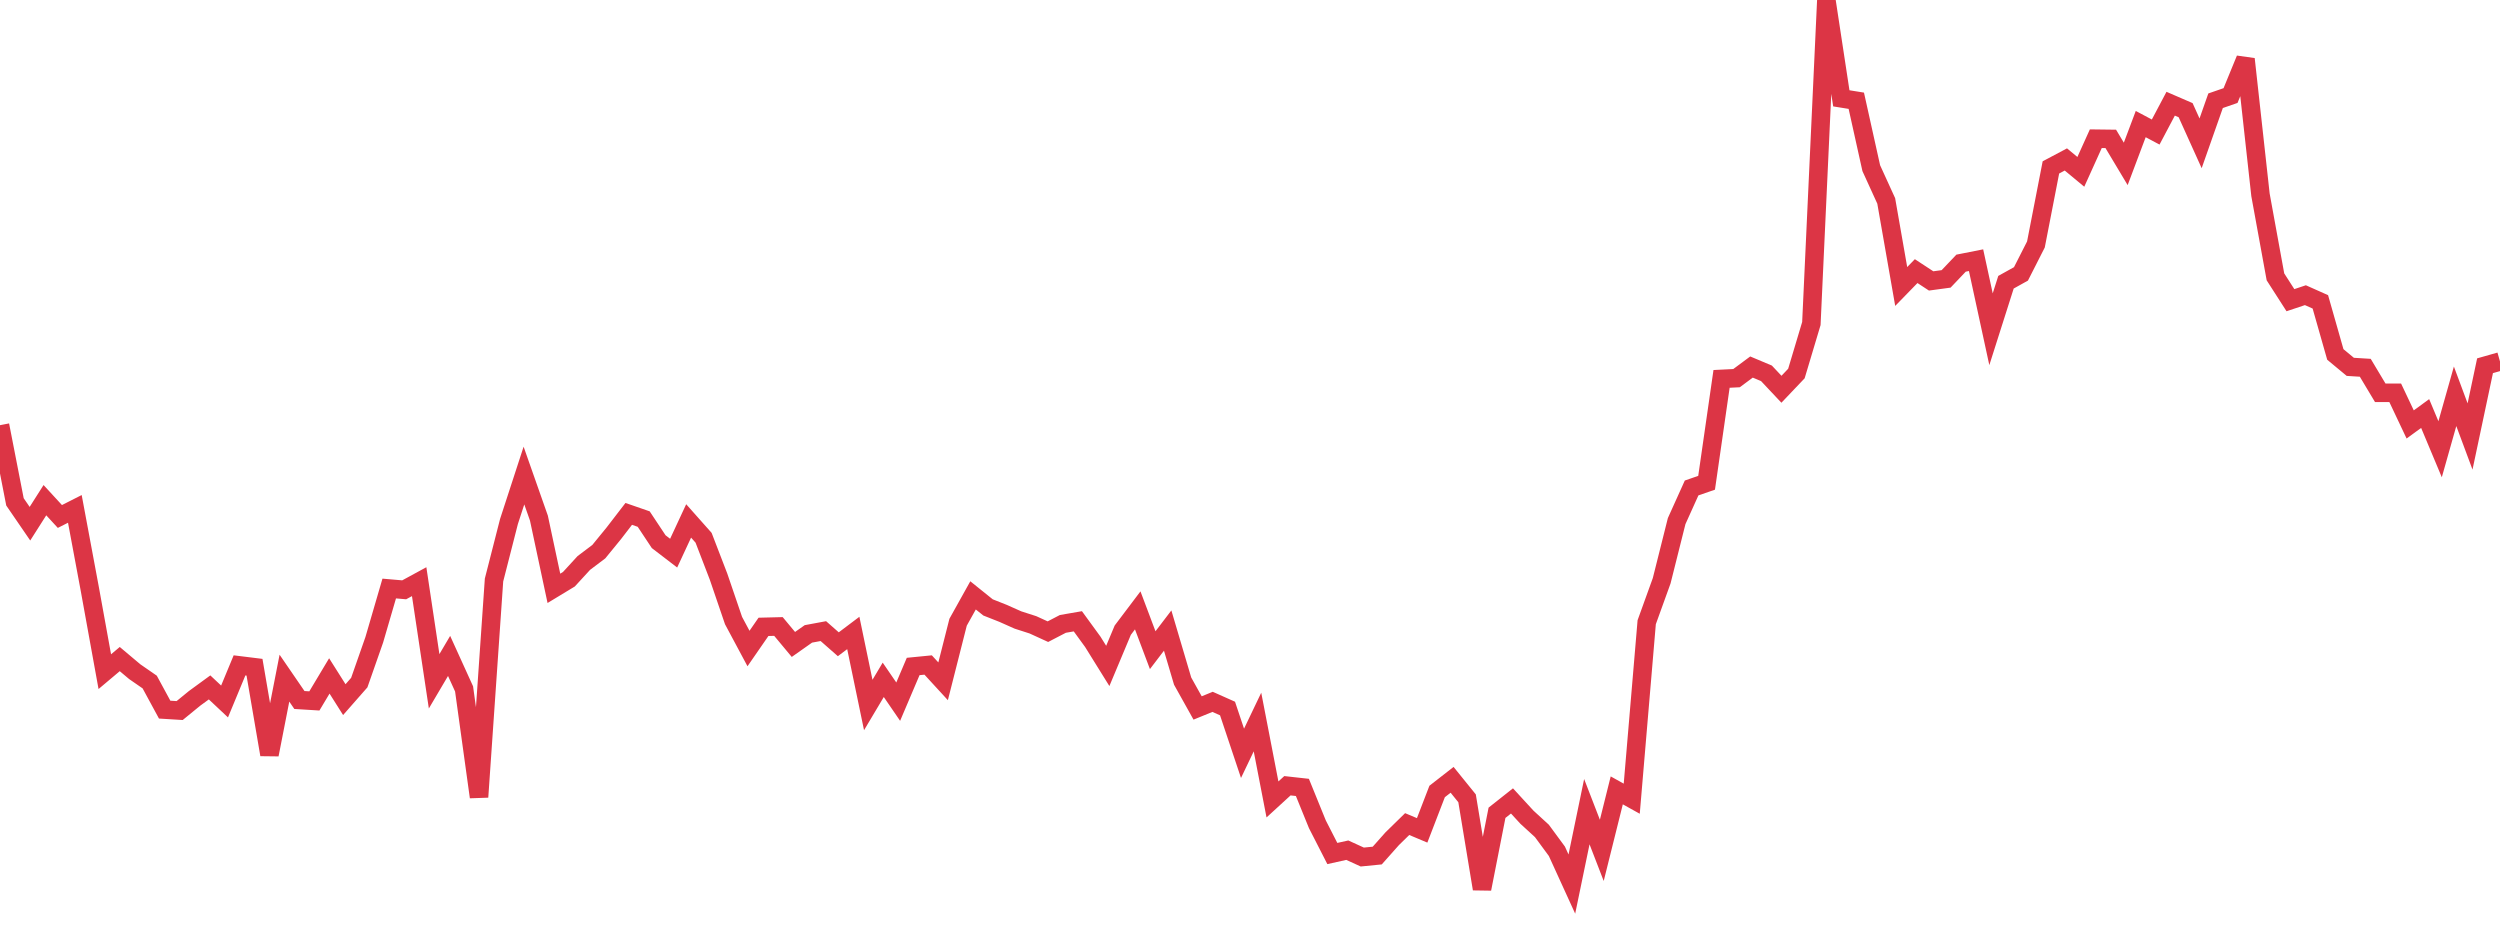 <?xml version="1.0" standalone="no"?>
<!DOCTYPE svg PUBLIC "-//W3C//DTD SVG 1.1//EN" "http://www.w3.org/Graphics/SVG/1.1/DTD/svg11.dtd">
<svg width="135" height="50" viewBox="0 0 135 50" preserveAspectRatio="none" class="sparkline" xmlns="http://www.w3.org/2000/svg"
xmlns:xlink="http://www.w3.org/1999/xlink"><path  class="sparkline--line" d="M 0 22.96 L 0 22.96 L 0.808 27.1 L 1.617 28.28 L 2.425 27.01 L 3.234 27.89 L 4.042 27.48 L 4.85 31.81 L 5.659 36.27 L 6.467 35.59 L 7.275 36.27 L 8.084 36.83 L 8.892 38.32 L 9.701 38.37 L 10.509 37.71 L 11.317 37.12 L 12.126 37.88 L 12.934 35.93 L 13.743 36.03 L 14.551 40.75 L 15.359 36.62 L 16.168 37.8 L 16.976 37.85 L 17.784 36.5 L 18.593 37.78 L 19.401 36.86 L 20.21 34.55 L 21.018 31.78 L 21.826 31.85 L 22.635 31.41 L 23.443 36.79 L 24.251 35.42 L 25.06 37.2 L 25.868 43.04 L 26.677 31.32 L 27.485 28.16 L 28.293 25.68 L 29.102 27.98 L 29.91 31.77 L 30.719 31.28 L 31.527 30.4 L 32.335 29.79 L 33.144 28.8 L 33.952 27.75 L 34.76 28.03 L 35.569 29.25 L 36.377 29.87 L 37.186 28.13 L 37.994 29.04 L 38.802 31.14 L 39.611 33.51 L 40.419 35.02 L 41.228 33.85 L 42.036 33.83 L 42.844 34.8 L 43.653 34.23 L 44.461 34.08 L 45.269 34.79 L 46.078 34.18 L 46.886 38.07 L 47.695 36.71 L 48.503 37.89 L 49.311 35.99 L 50.12 35.91 L 50.928 36.79 L 51.737 33.6 L 52.545 32.15 L 53.353 32.8 L 54.162 33.12 L 54.97 33.48 L 55.778 33.74 L 56.587 34.11 L 57.395 33.69 L 58.204 33.55 L 59.012 34.66 L 59.82 35.96 L 60.629 34.03 L 61.437 32.96 L 62.246 35.11 L 63.054 34.05 L 63.862 36.78 L 64.671 38.23 L 65.479 37.9 L 66.287 38.26 L 67.096 40.68 L 67.904 38.99 L 68.713 43.17 L 69.521 42.43 L 70.329 42.52 L 71.138 44.51 L 71.946 46.09 L 72.754 45.91 L 73.563 46.28 L 74.371 46.2 L 75.18 45.29 L 75.988 44.5 L 76.796 44.84 L 77.605 42.74 L 78.413 42.11 L 79.222 43.11 L 80.03 48 L 80.838 43.89 L 81.647 43.25 L 82.455 44.13 L 83.263 44.87 L 84.072 45.97 L 84.88 47.74 L 85.689 43.83 L 86.497 45.92 L 87.305 42.68 L 88.114 43.13 L 88.922 33.6 L 89.731 31.36 L 90.539 28.14 L 91.347 26.35 L 92.156 26.07 L 92.964 20.46 L 93.772 20.42 L 94.581 19.82 L 95.389 20.16 L 96.198 21.02 L 97.006 20.17 L 97.814 17.47 L 98.623 0 L 99.431 5.31 L 100.24 5.44 L 101.048 9.08 L 101.856 10.85 L 102.665 15.47 L 103.473 14.64 L 104.281 15.17 L 105.09 15.06 L 105.898 14.21 L 106.707 14.05 L 107.515 17.78 L 108.323 15.24 L 109.132 14.79 L 109.94 13.2 L 110.749 9.04 L 111.557 8.61 L 112.365 9.28 L 113.174 7.49 L 113.982 7.5 L 114.79 8.85 L 115.599 6.7 L 116.407 7.13 L 117.216 5.6 L 118.024 5.95 L 118.832 7.74 L 119.641 5.44 L 120.449 5.16 L 121.257 3.19 L 122.066 10.52 L 122.874 14.95 L 123.683 16.21 L 124.491 15.94 L 125.299 16.3 L 126.108 19.14 L 126.916 19.81 L 127.725 19.86 L 128.533 21.21 L 129.341 21.21 L 130.15 22.92 L 130.958 22.33 L 131.766 24.26 L 132.575 21.4 L 133.383 23.57 L 134.192 19.75 L 135 19.52" fill="none" stroke-width="1" stroke="#dc3545"></path></svg>